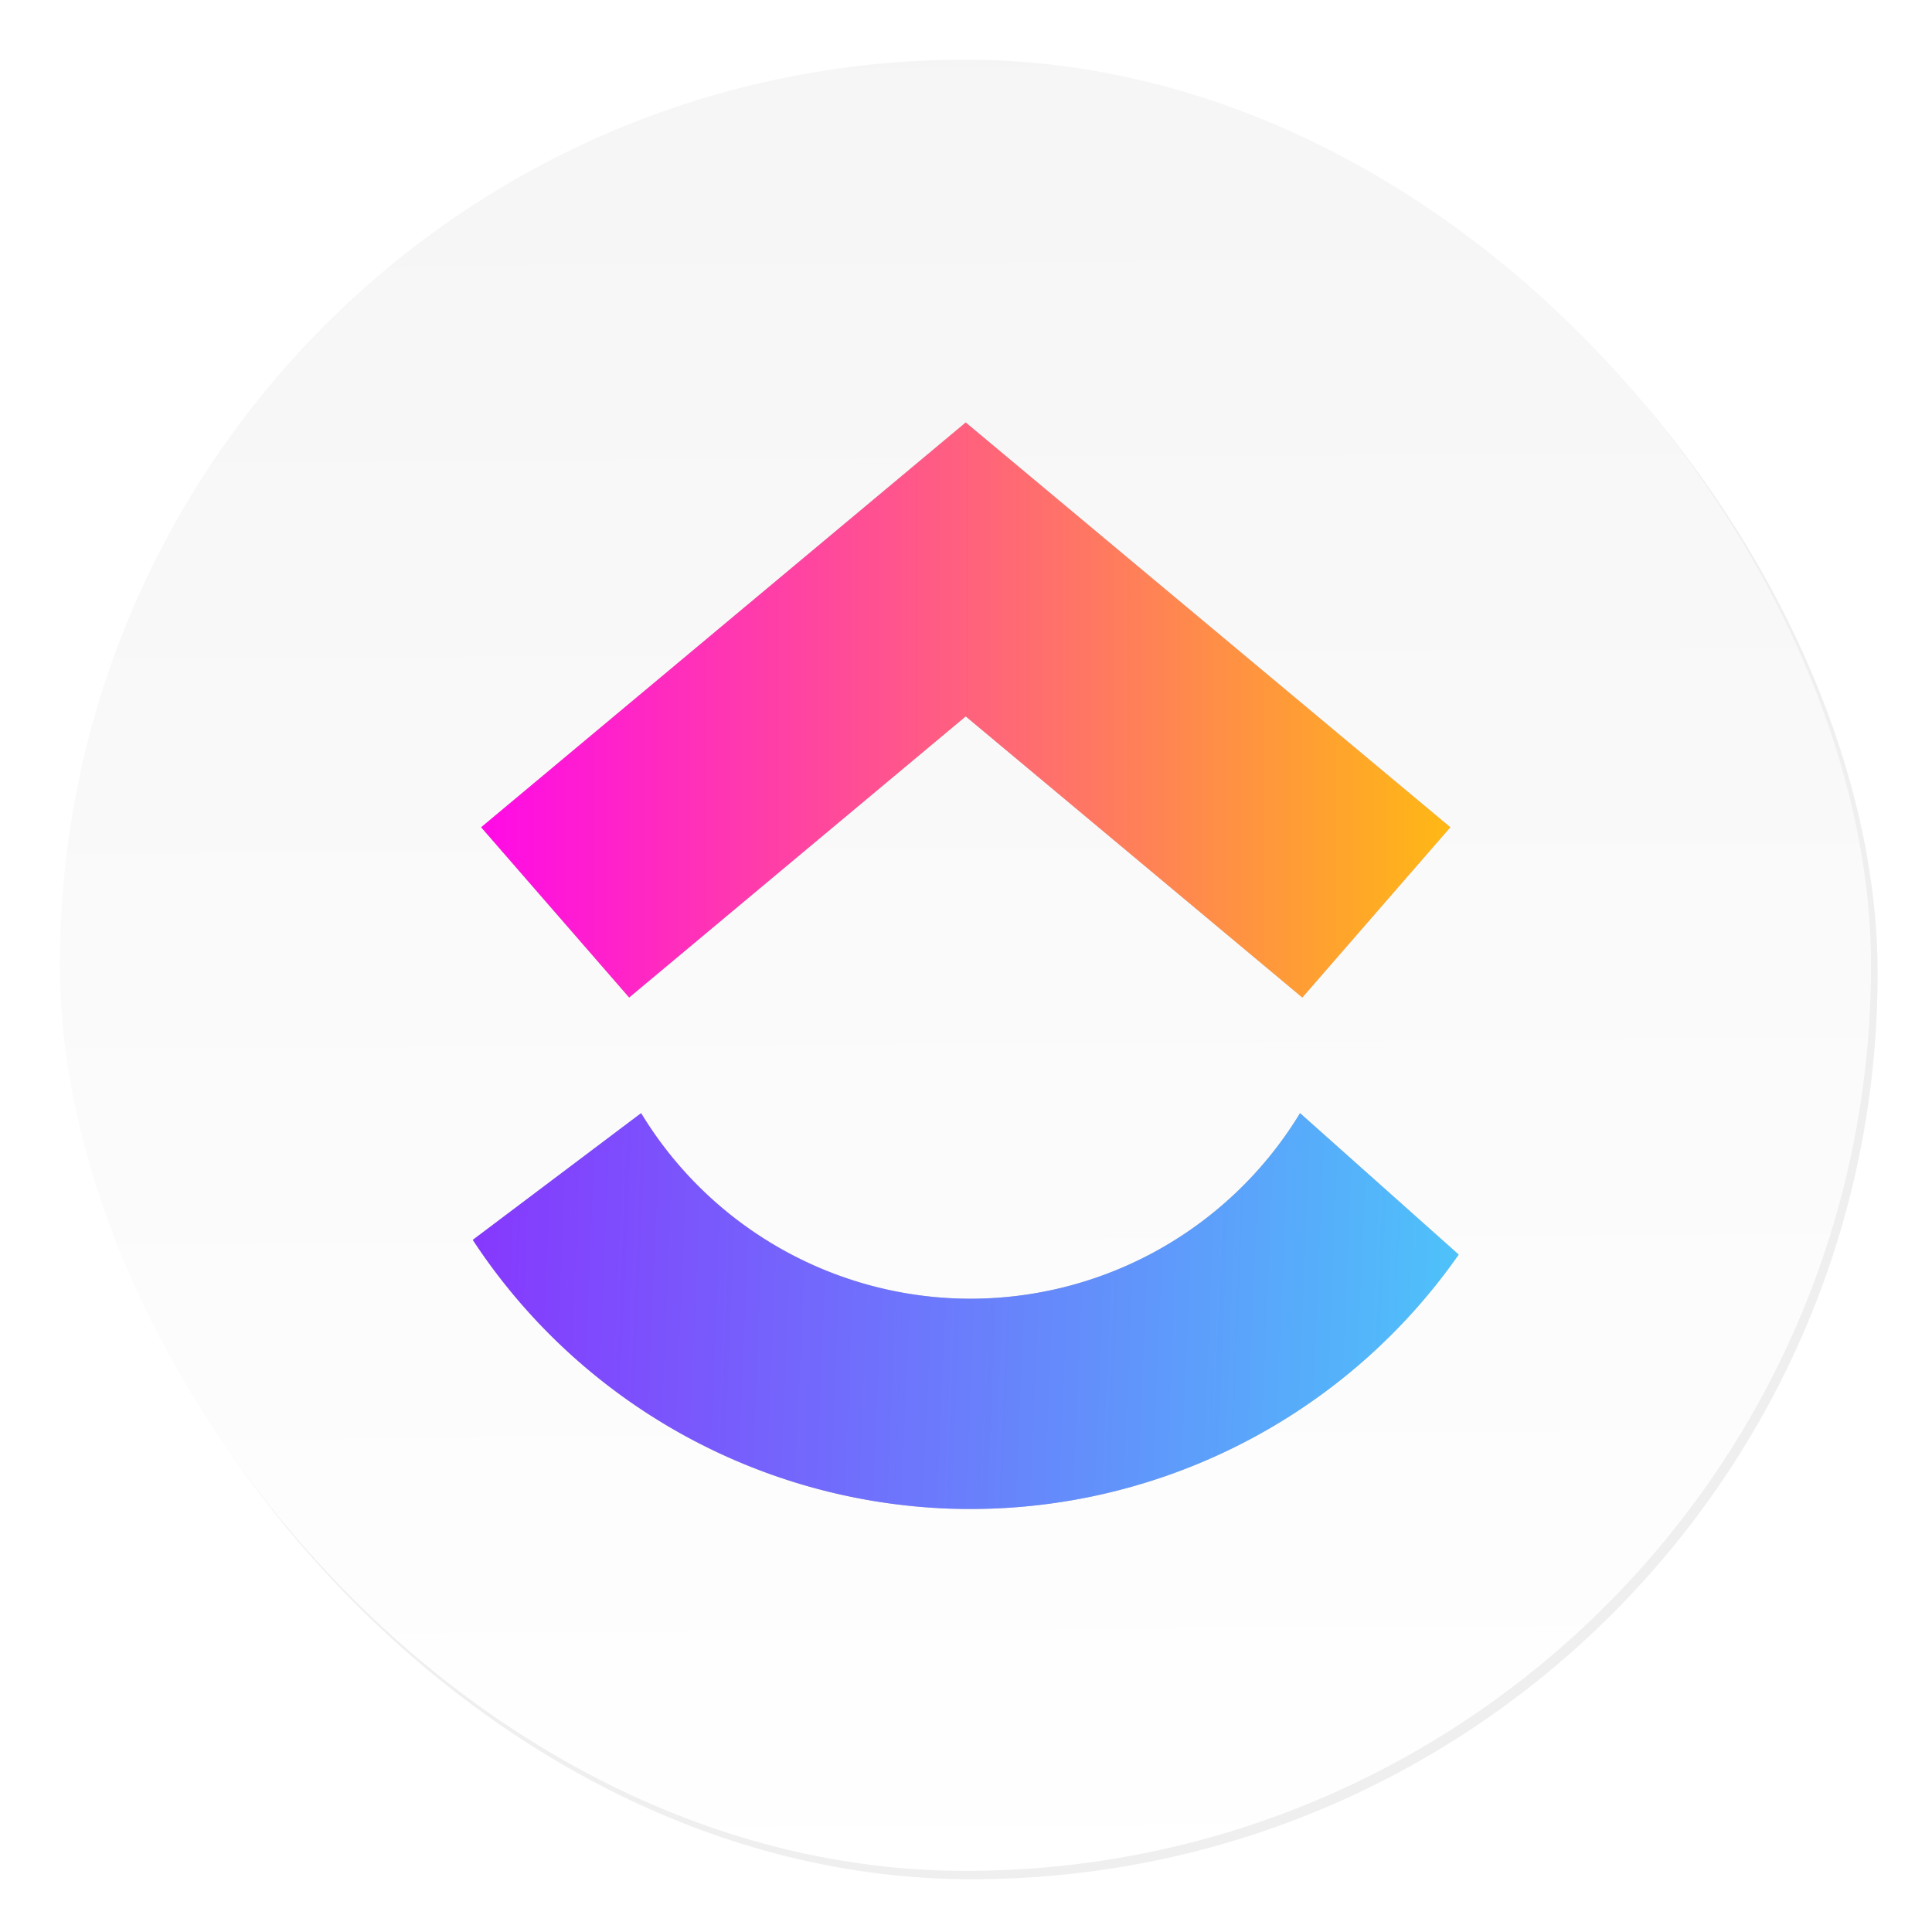 <svg xmlns="http://www.w3.org/2000/svg" width="64" height="64"><defs><linearGradient id="b" x1="408.25" x2="407.94" y1="547.6" y2="498.89" gradientTransform="translate(-510.64 -663.52)scale(1.328)" gradientUnits="userSpaceOnUse"><stop offset="0" stop-color="#fff"/><stop offset="1" stop-color="#f5f5f5"/></linearGradient><linearGradient id="d" x1="31.174" x2="58.826" y1="21.203" y2="21.203" gradientTransform="translate(-15 3)" gradientUnits="userSpaceOnUse"><stop offset="0" stop-color="#ff0ae7"/><stop offset="1" stop-color="#ffb814"/></linearGradient><linearGradient id="e" x1="15.938" x2="44.062" y1="44.845" y2="44.845" gradientTransform="rotate(2.377 118.86 41.374)" gradientUnits="userSpaceOnUse"><stop offset="0" stop-color="#8638fd"/><stop offset="1" stop-color="#4ec2fa"/></linearGradient><filter id="a" width="1.072" height="1.072" x="-.036" y="-.036" color-interpolation-filters="sRGB"><feGaussianBlur stdDeviation=".89"/></filter><filter id="c" width="1.126" height="1.114" x="-.063" y="-.057" color-interpolation-filters="sRGB"><feGaussianBlur stdDeviation=".739"/></filter></defs><rect width="59.315" height="59.315" x="386.85" y="486.31" filter="url(#a)" opacity=".25" ry="29.657" transform="translate(-389.32 -489.92)scale(1.012)"/><rect width="59.997" height="59.997" x="1.983" y="1.978" fill="url(#b)" ry="29.998"/><g filter="url(#c)" opacity=".25" transform="translate(-2.839 -4.58)scale(1.161)"><path d="M30 16 16.174 27.549l4.223 4.857L30 24.385l9.604 8.021 4.222-4.857zm9.539 19.706a11 11 0 0 1-9.86 5.285 11 11 0 0 1-8.941-5.285l-4.803 3.616a17 17 0 0 0 13.495 7.664 17 17 0 0 0 14.635-7.245z" opacity="1" style="paint-order:stroke markers fill"/></g><path fill="url(#d)" d="M30 16 16.174 27.549l4.223 4.857L30 24.385l9.604 8.021 4.222-4.857z" style="paint-order:stroke markers fill" transform="translate(-2.839 -4.58)scale(1.161)"/><path fill="url(#e)" d="M39.539 35.706a11 11 0 0 1-9.86 5.285 11 11 0 0 1-8.941-5.285l-4.803 3.616a17 17 0 0 0 13.495 7.664 17 17 0 0 0 14.635-7.245z" style="paint-order:stroke markers fill" transform="translate(-2.839 -4.58)scale(1.161)"/></svg>